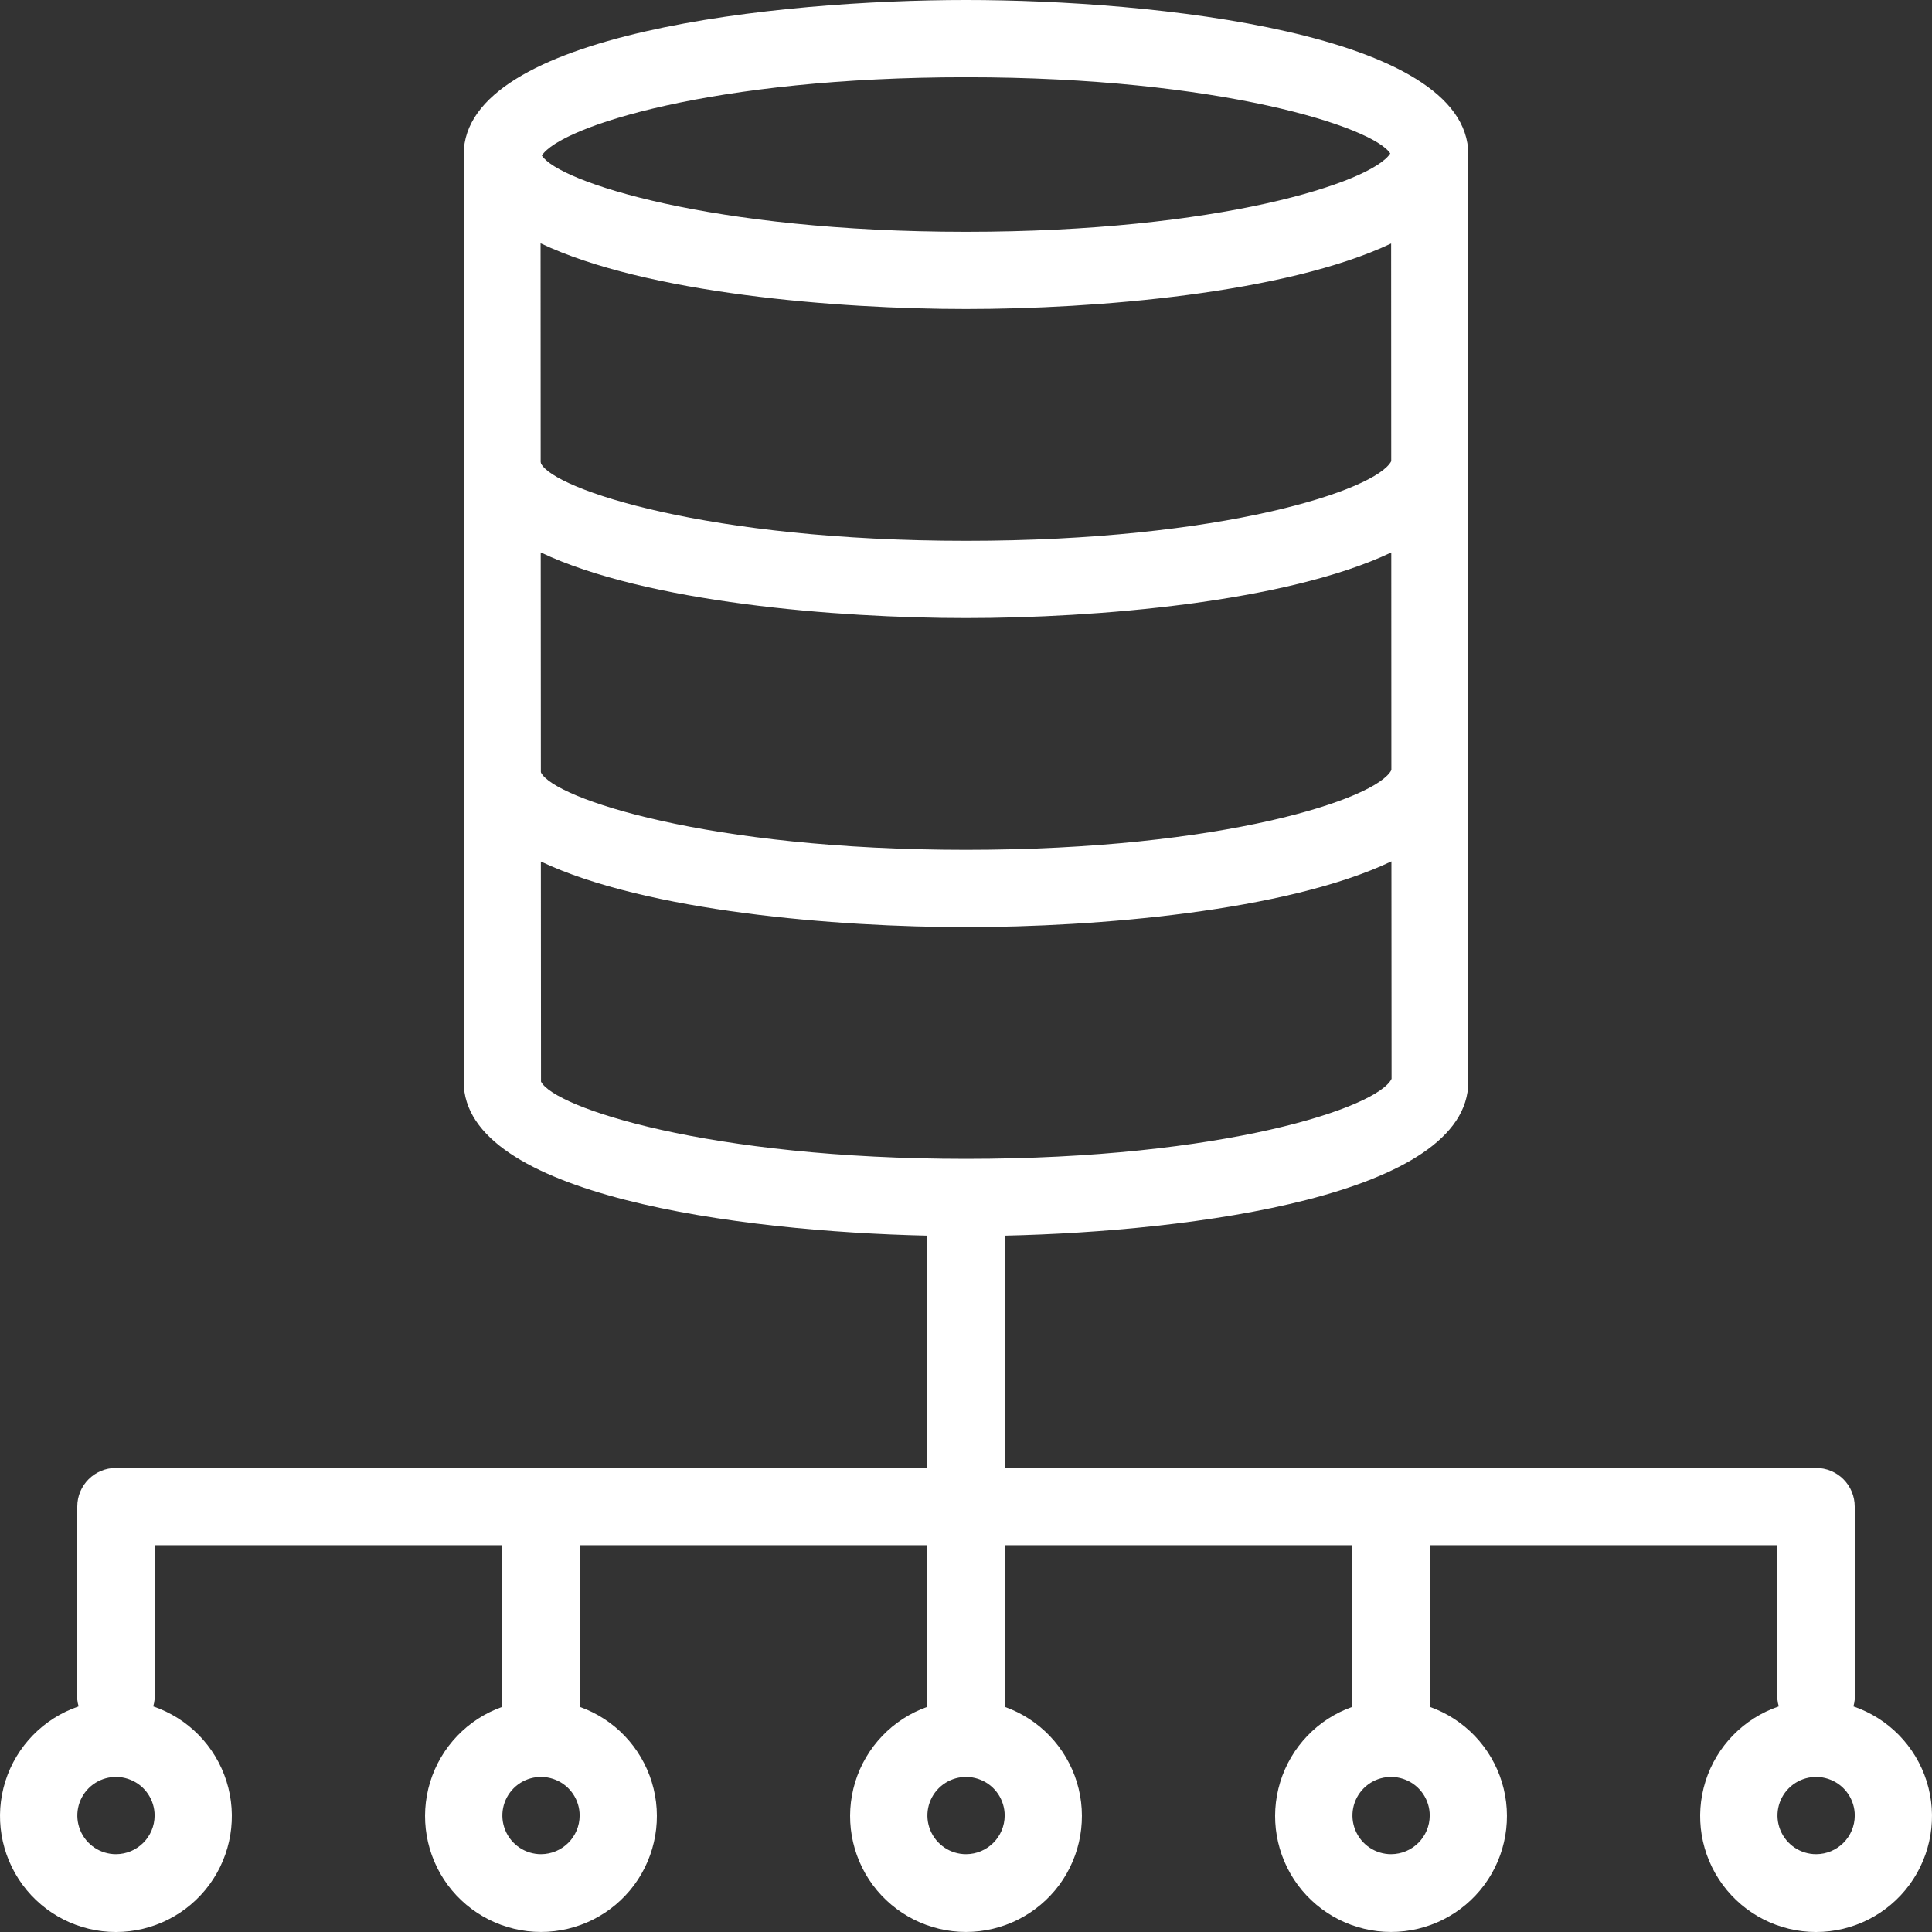<?xml version="1.0" encoding="UTF-8"?> <svg xmlns="http://www.w3.org/2000/svg" xmlns:xlink="http://www.w3.org/1999/xlink" width="40px" height="40px" viewBox="0 0 40 40" version="1.1"><rect x="0" y="0" width="40" height="40" fill="#333333" stroke="none"/><title>noun-big-data-1954194</title><g id="design" stroke="none" stroke-width="1" fill="none" fill-rule="evenodd"><g id="Home_WhatWeDo_TechnicalSolutions" transform="translate(-281, -3229)" fill="#FFFFFF" fill-rule="nonzero"><g id="Data-Analytics" transform="translate(-0.145, 2716)"><g id="Tech-Card-1-Copy-2" transform="translate(251.145, 503)"><g id="noun-big-data-1954194" transform="translate(30, 10)"><path d="M38.373,35.329 C38.386,35.284 38.395,35.237 38.4,35.19 L38.4,31.191 C38.4,30.979 38.316,30.776 38.166,30.626 C38.016,30.476 37.813,30.392 37.6,30.392 L20.8,30.392 L20.8,25.583 C24.7,25.495 30.4,24.752 30.4,22.394 L30.4,3.199 C30.4,0.674 23.863,0 20,0 C16.137,0 9.6,0.674 9.6,3.199 L9.6,22.394 C9.6,24.752 15.3,25.495 19.2,25.583 L19.2,30.392 L2.4,30.392 C1.958,30.392 1.6,30.75 1.6,31.191 L1.6,35.19 C1.605,35.237 1.614,35.284 1.628,35.329 C0.904,35.575 0.341,36.151 0.111,36.879 C-0.119,37.608 0.013,38.403 0.465,39.02 C0.917,39.636 1.635,40 2.4,40 C3.165,40 3.883,39.636 4.335,39.02 C4.788,38.403 4.919,37.608 4.689,36.879 C4.459,36.151 3.896,35.575 3.172,35.329 C3.186,35.284 3.195,35.237 3.2,35.19 L3.2,31.991 L10.4,31.991 L10.4,35.338 C9.683,35.591 9.128,36.17 8.905,36.898 C8.683,37.625 8.818,38.415 9.27,39.027 C9.723,39.638 10.439,39.999 11.2,39.999 C11.961,39.999 12.677,39.638 13.13,39.027 C13.582,38.415 13.718,37.625 13.495,36.898 C13.272,36.17 12.718,35.591 12,35.338 L12,31.991 L19.2,31.991 L19.2,35.338 C18.483,35.591 17.928,36.17 17.705,36.898 C17.483,37.625 17.618,38.415 18.07,39.027 C18.523,39.638 19.239,39.999 20,39.999 C20.761,39.999 21.477,39.638 21.93,39.027 C22.382,38.415 22.517,37.625 22.295,36.898 C22.072,36.17 21.517,35.591 20.8,35.338 L20.8,31.991 L28,31.991 L28,35.338 C27.282,35.591 26.728,36.17 26.505,36.898 C26.282,37.625 26.418,38.415 26.87,39.027 C27.323,39.638 28.039,39.999 28.8,39.999 C29.561,39.999 30.277,39.638 30.73,39.027 C31.182,38.415 31.317,37.625 31.095,36.898 C30.872,36.17 30.317,35.591 29.6,35.338 L29.6,31.991 L36.8,31.991 L36.8,35.19 C36.805,35.237 36.814,35.284 36.828,35.329 C36.104,35.575 35.541,36.151 35.311,36.879 C35.081,37.608 35.212,38.403 35.665,39.02 C36.117,39.636 36.835,40 37.6,40 C38.365,40 39.083,39.636 39.535,39.02 C39.987,38.403 40.119,37.608 39.889,36.879 C39.659,36.151 39.096,35.575 38.372,35.329 L38.373,35.329 Z M28.802,5.041 L28.804,9.549 C28.495,10.145 25.315,11.197 20.001,11.197 C14.661,11.197 11.474,10.135 11.201,9.597 C11.201,9.586 11.194,9.576 11.194,9.565 L11.192,5.037 C13.373,6.074 17.326,6.398 20.001,6.398 C22.672,6.398 26.619,6.075 28.802,5.041 L28.802,5.041 Z M11.195,11.437 C13.377,12.473 17.328,12.796 20.001,12.796 C22.673,12.796 26.623,12.473 28.805,11.438 L28.807,15.943 C28.511,16.538 25.328,17.595 20.001,17.595 C14.661,17.595 11.475,16.533 11.201,15.996 C11.201,15.99 11.198,15.985 11.198,15.979 L11.195,11.437 Z M20.001,1.599 C25.274,1.599 28.441,2.634 28.784,3.178 C28.396,3.778 25.238,4.799 20.001,4.799 C14.728,4.799 11.561,3.764 11.218,3.22 C11.606,2.62 14.764,1.599 20.001,1.599 Z M11.201,22.394 L11.198,17.837 C13.381,18.871 17.329,19.195 20.001,19.195 C22.675,19.195 26.627,18.871 28.808,17.834 L28.811,22.336 C28.527,22.931 25.341,23.993 20.001,23.993 C14.661,23.993 11.475,22.931 11.201,22.394 L11.201,22.394 Z M2.401,38.389 C2.077,38.389 1.785,38.194 1.662,37.895 C1.538,37.597 1.606,37.253 1.835,37.024 C2.064,36.795 2.408,36.727 2.707,36.851 C3.006,36.974 3.201,37.266 3.201,37.589 C3.2,38.031 2.842,38.388 2.401,38.389 Z M11.201,38.389 C10.877,38.389 10.585,38.194 10.462,37.895 C10.338,37.597 10.406,37.253 10.635,37.024 C10.864,36.795 11.208,36.727 11.507,36.851 C11.806,36.974 12.001,37.266 12.001,37.589 C12,38.031 11.642,38.388 11.201,38.389 Z M20.001,38.389 C19.677,38.389 19.386,38.194 19.262,37.895 C19.138,37.597 19.206,37.253 19.435,37.024 C19.664,36.795 20.008,36.727 20.307,36.851 C20.606,36.974 20.801,37.266 20.801,37.589 C20.8,38.031 20.442,38.388 20.001,38.389 Z M28.801,38.389 C28.477,38.389 28.186,38.194 28.062,37.895 C27.938,37.597 28.006,37.253 28.235,37.024 C28.464,36.795 28.808,36.727 29.107,36.851 C29.406,36.974 29.601,37.266 29.601,37.589 C29.6,38.031 29.242,38.388 28.801,38.389 Z M37.601,38.389 C37.278,38.389 36.986,38.194 36.862,37.895 C36.738,37.597 36.806,37.253 37.035,37.024 C37.264,36.795 37.608,36.727 37.907,36.851 C38.206,36.974 38.401,37.266 38.401,37.589 C38.4,38.031 38.043,38.388 37.601,38.389 Z" id="Shape"></path></g></g></g></g></g></svg> 